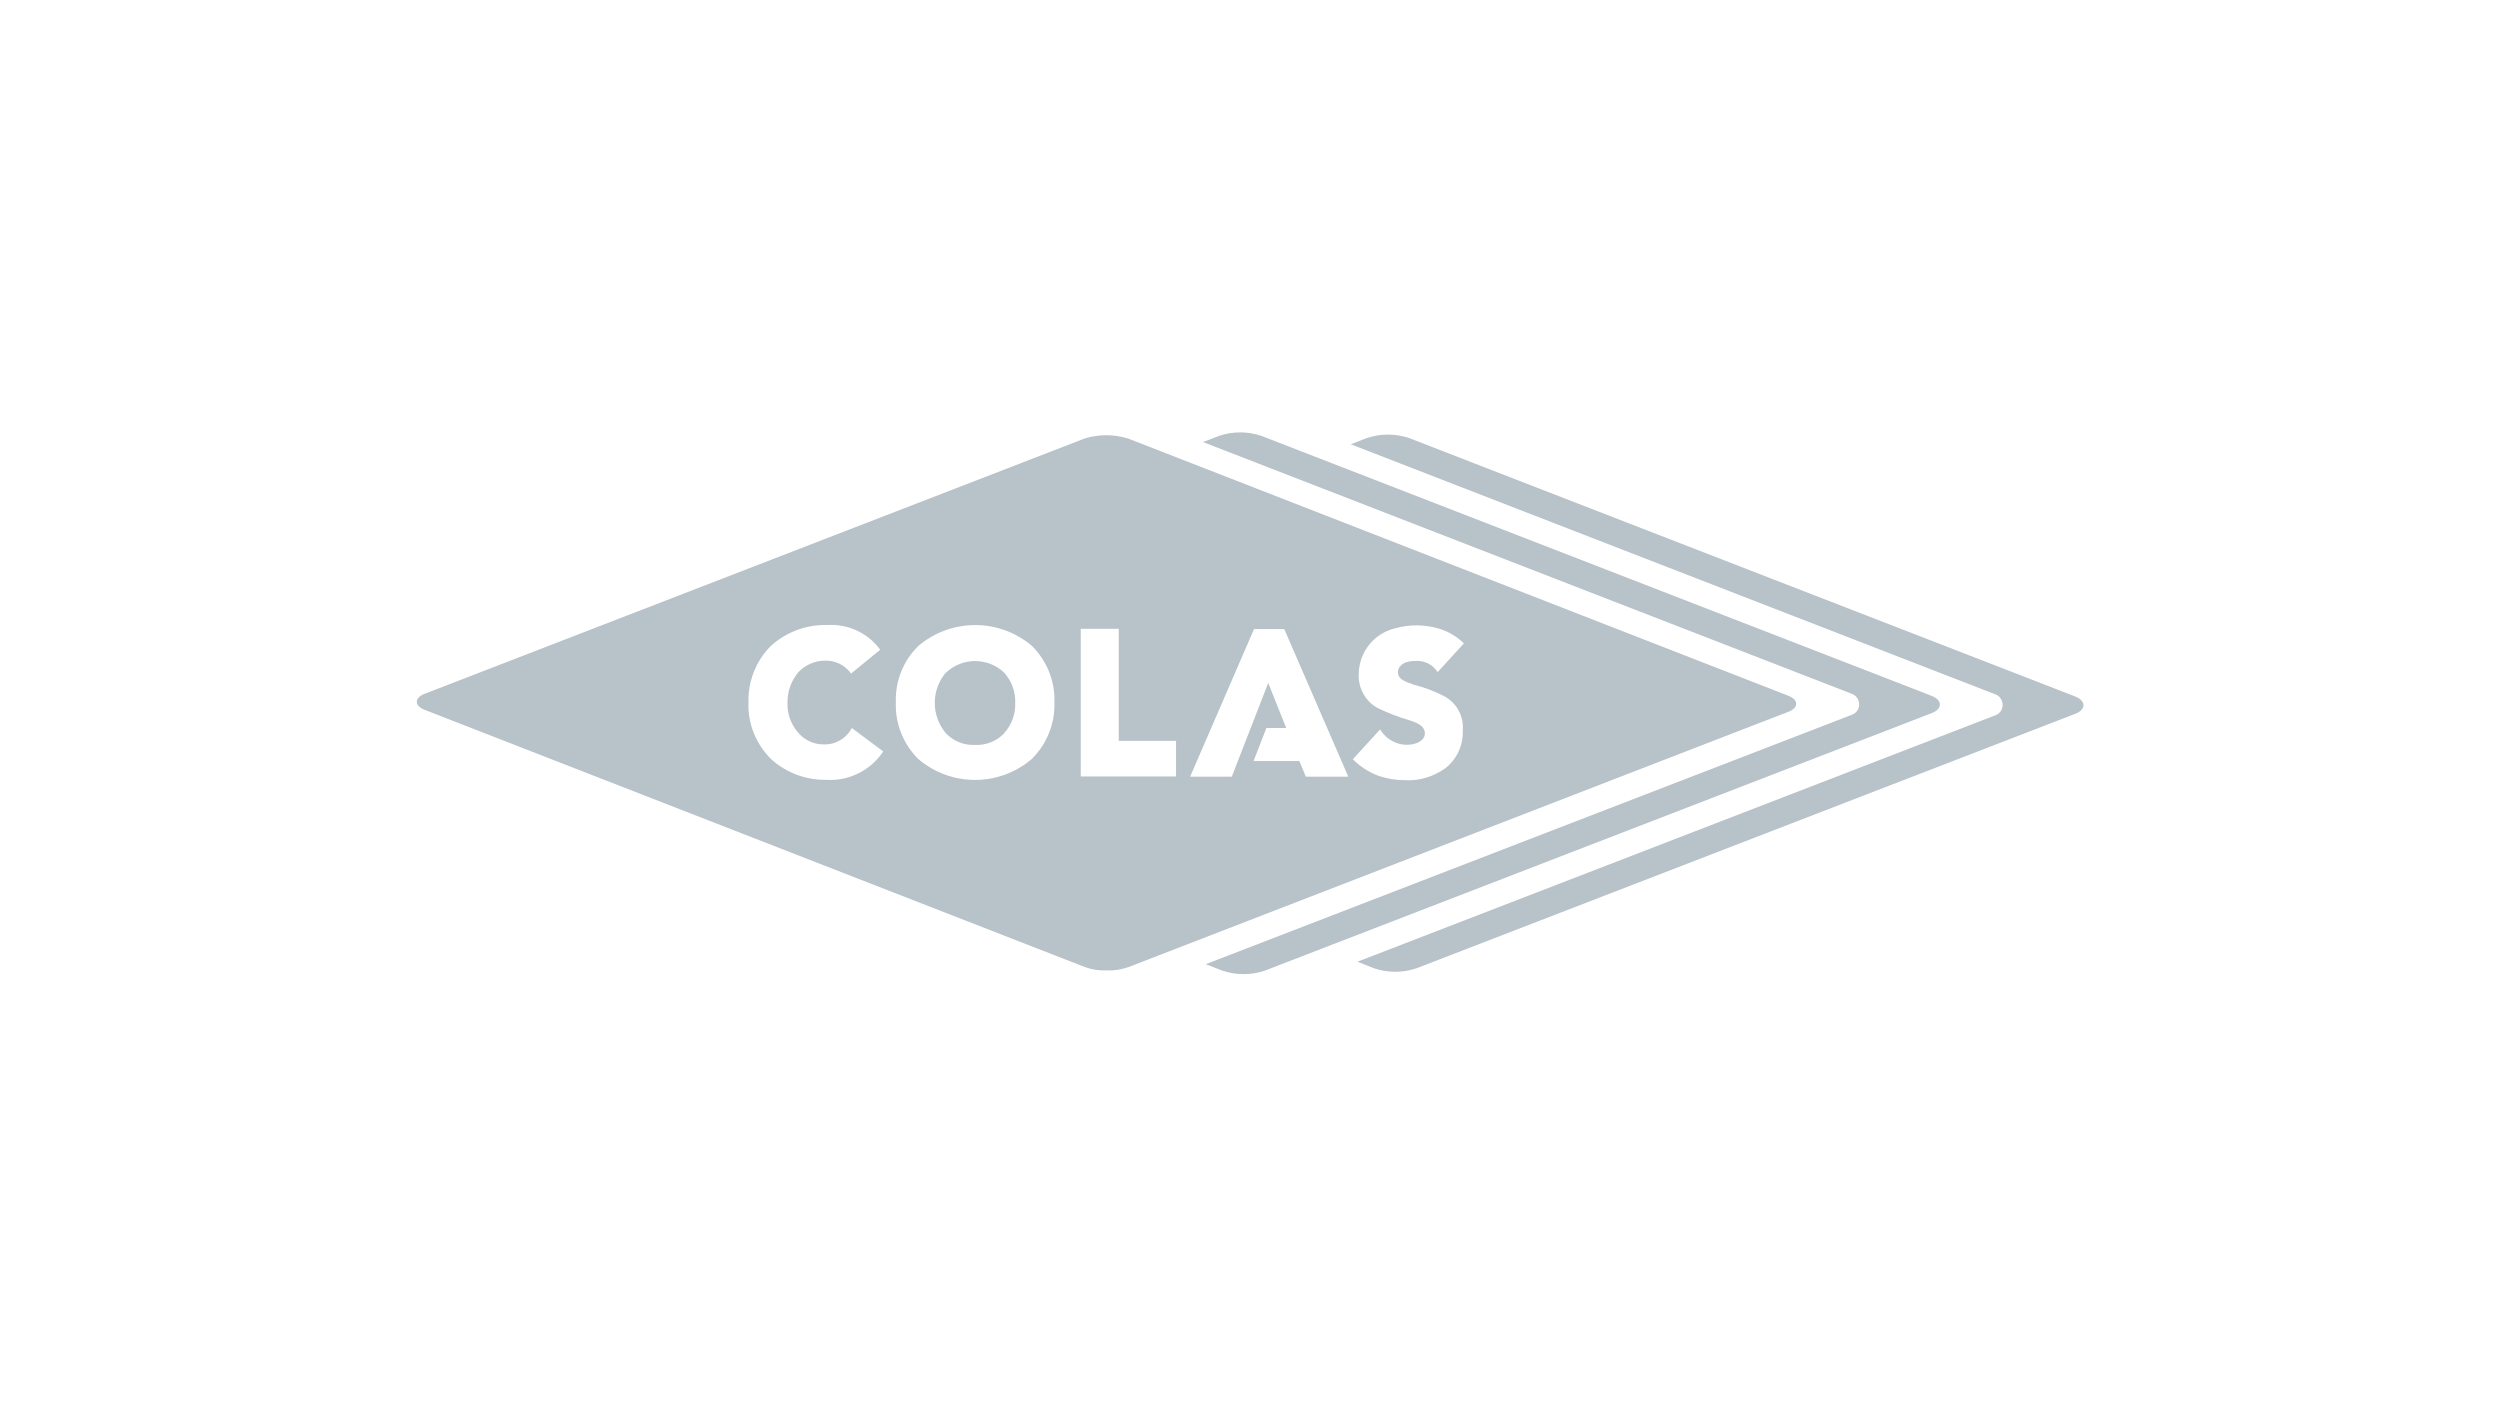 <?xml version="1.0" encoding="UTF-8"?>
<svg id="b8c2c9" xmlns="http://www.w3.org/2000/svg" width="192" height="108" viewBox="0 0 192 108">
  <g>
    <path d="M148.37,53.45l-51.51-19.98c-1.05-.35-2.18-.35-3.23,0l-1.24.48,49.79,19.32c.45.14.7.62.57,1.07-.08.27-.29.48-.57.57l-49.58,19.14,1.29.5c1.05.35,2.18.35,3.23,0l51.25-19.79c.39-.15.61-.38.61-.65s-.22-.5-.61-.66" style="fill: #b8c2c9;"/>
    <path d="M159.4,53.5l-51.19-19.86c-1.05-.35-2.18-.35-3.23,0l-1.24.48,49.46,19.19c.45.14.7.62.57,1.07-.08.27-.29.48-.57.57l-48.95,18.91,1.29.51c1.05.35,2.18.35,3.23,0l50.63-19.56c.39-.15.61-.39.61-.65s-.22-.5-.61-.66" style="fill: #b8c2c9;"/>
  </g>
  <g>
    <path d="M137.36,53.44h0l-50.72-19.76c-1.09-.34-2.26-.34-3.35,0l-50.69,19.61c-.78.3-.79.91,0,1.22l50.72,19.76c.53.19,1.1.28,1.67.26.57.02,1.14-.07,1.68-.26l50.69-19.61c.78-.3.79-.91,0-1.22ZM63.56,59.89c-1.61.05-3.17-.52-4.36-1.61-1.15-1.15-1.78-2.72-1.72-4.34-.04-1.62.58-3.2,1.73-4.34,1.19-1.08,2.76-1.65,4.37-1.6,1.58-.09,3.09.63,4.02,1.9l-2.24,1.83c-.46-.65-1.22-1.02-2.01-.99-.77,0-1.51.33-2.04.89-.54.65-.84,1.46-.83,2.32-.04.84.26,1.68.82,2.32.49.58,1.22.91,1.97.9h-.02c.91.04,1.75-.46,2.17-1.26l2.41,1.8c-.94,1.43-2.57,2.26-4.28,2.19ZM79.24,58.29c-2.51,2.15-6.21,2.14-8.72,0-1.15-1.15-1.78-2.72-1.72-4.34-.06-1.63.57-3.21,1.73-4.34,2.52-2.14,6.21-2.14,8.73,0h0c1.15,1.15,1.78,2.72,1.72,4.34.05,1.62-.58,3.19-1.73,4.33ZM90.32,59.63h-7.32v-11.34h2.92v8.61h4.4v2.73ZM100.29,59.65l-.5-1.2h-3.52l.99-2.54h1.52l-1.38-3.46-2.8,7.2h-3.2l4.91-11.34h2.32l4.92,11.34h-3.27ZM108.48,52.56c.84.2,1.67.51,2.44.91h0c.96.52,1.52,1.55,1.42,2.64.04,1.13-.45,2.2-1.34,2.89-.9.65-1.99.98-3.1.92-.69,0-1.39-.12-2.04-.34-.74-.28-1.41-.71-1.96-1.27l2.09-2.29c.3.5.77.87,1.32,1.06.96.32,2.12-.03,2.12-.75,0-.65-.79-.88-1.15-1-.85-.25-1.69-.57-2.49-.96-.92-.51-1.48-1.51-1.44-2.57,0-1.68,1.14-3.14,2.77-3.54,1.14-.32,2.34-.31,3.47.04.69.23,1.32.6,1.84,1.11l-2.02,2.21c-.37-.59-1.03-.91-1.71-.86-1.1,0-1.34.57-1.34.84,0,.46.31.68,1.11.94Z" style="fill: #b8c2c9;"/>
    <path d="M72.63,51.67c-1.12,1.34-1.12,3.28,0,4.63.58.62,1.4.95,2.25.91.84.04,1.66-.28,2.25-.9v-.02c.57-.63.87-1.46.84-2.31.03-.85-.28-1.68-.84-2.31-1.25-1.2-3.23-1.2-4.49,0Z" style="fill: #b8c2c9;"/>
  </g>
</svg>